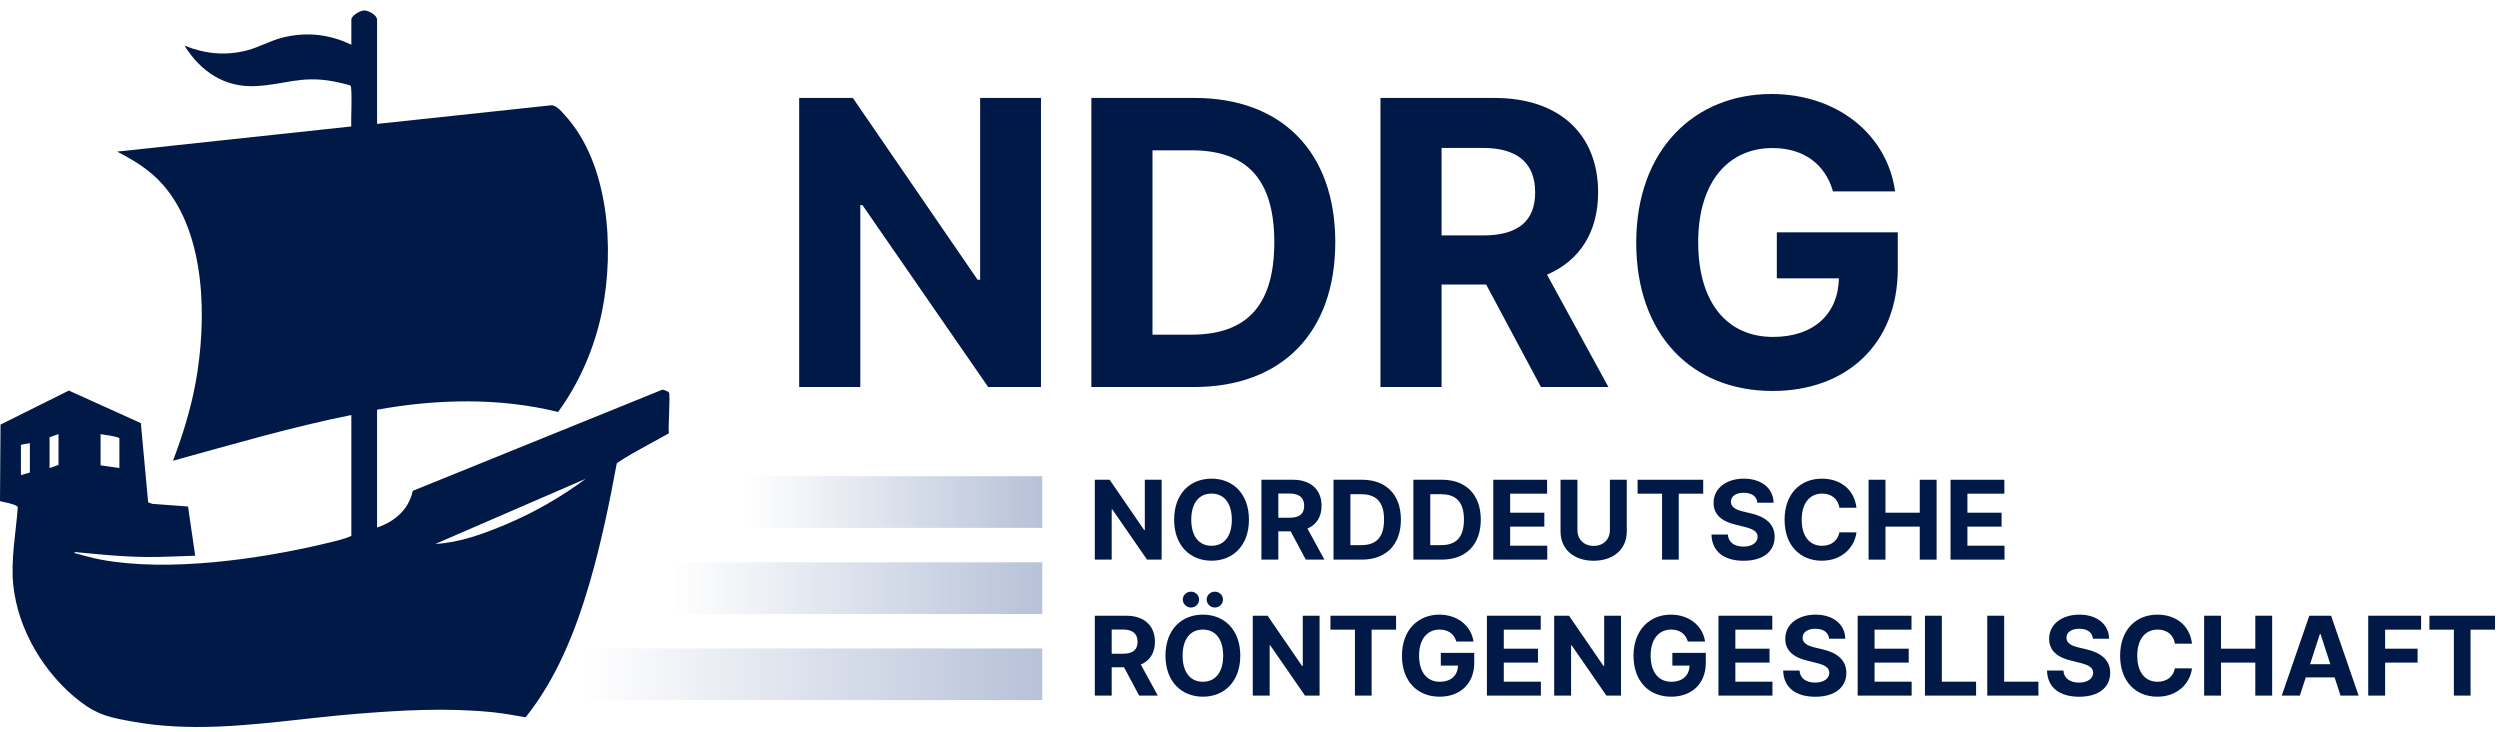 <?xml version="1.0" encoding="UTF-8"?>
<svg width="478px" height="140px" viewBox="0 0 478 140" version="1.1" xmlns="http://www.w3.org/2000/svg" xmlns:xlink="http://www.w3.org/1999/xlink">
    <title>NDRG-Logo2025-web</title>
    <defs>
        <path d="M0,0 L478,0 L478,140 L0,140 L0,0 Z" id="path-1"></path>
        <linearGradient x1="6.05765438e-13%" y1="50%" x2="100%" y2="50%" id="linearGradient-2">
            <stop stop-color="#26478A" stop-opacity="0" offset="0%"></stop>
            <stop stop-color="#26478A" stop-opacity="0.331" offset="100%"></stop>
        </linearGradient>
        <linearGradient x1="6.05765438e-13%" y1="50%" x2="100%" y2="50%" id="linearGradient-3">
            <stop stop-color="#26478A" stop-opacity="0" offset="0%"></stop>
            <stop stop-color="#26478A" stop-opacity="0.331" offset="100%"></stop>
        </linearGradient>
        <linearGradient x1="6.05765438e-13%" y1="50%" x2="100%" y2="50%" id="linearGradient-4">
            <stop stop-color="#26478A" stop-opacity="0" offset="0%"></stop>
            <stop stop-color="#26478A" stop-opacity="0.331" offset="100%"></stop>
        </linearGradient>
    </defs>
    <g id="NDRG-Logo2025-web" stroke="none" fill="none" xlink:href="#path-1" fill-rule="evenodd" stroke-width="1">
        <g id="Group" transform="translate(135, -2)">
            <path d="M-65.365,4 C-64.526,3.994 -62.903,4.893 -62.903,5.767 L-62.903,25.692 L-29.902,22.162 C-28.752,21.894 -27.747,23.215 -27.018,24.008 C-18.514,33.246 -17.505,49.641 -19.859,61.373 C-21.254,68.327 -24.114,75.034 -28.294,80.77 C-39.558,77.988 -51.538,78.279 -62.903,80.339 L-62.903,102.87 C-59.504,101.708 -56.86,99.442 -56.075,95.847 L-8.439,76.542 C-8.266,76.362 -7.152,76.941 -7.113,77.002 C-6.791,77.506 -7.279,83.738 -7.113,84.852 C-7.776,85.228 -8.445,85.597 -9.116,85.964 L-11.134,87.062 C-13.152,88.162 -15.16,89.281 -17.062,90.544 C-18.489,98.244 -20.075,105.945 -22.27,113.463 C-24.918,122.536 -28.547,131.723 -34.504,139.148 C-36.574,138.791 -38.671,138.394 -40.763,138.181 C-49.594,137.281 -58.409,137.795 -67.228,138.518 C-69.679,138.718 -72.133,138.97 -74.589,139.236 L-77.353,139.539 C-88.102,140.724 -98.878,141.909 -109.59,139.977 C-113.809,139.216 -116.201,138.789 -119.646,136.156 C-126.469,130.94 -131.574,122.454 -132.46,113.881 C-132.961,109.041 -131.966,103.925 -131.608,99.085 C-131.598,98.847 -131.725,98.797 -131.899,98.695 C-132.552,98.311 -134.202,98.007 -135,97.819 L-134.902,83.18 L-121.831,76.677 L-108.071,82.901 L-106.675,98.037 L-105.914,98.331 L-99.048,98.843 L-97.682,108.252 C-99.289,108.334 -100.907,108.35 -102.516,108.42 C-108.994,108.702 -113.831,108.206 -120.185,107.599 C-120.374,107.581 -120.794,107.444 -120.755,107.744 C-119.075,108.196 -117.386,108.692 -115.67,109.011 C-102.939,111.381 -85.678,108.977 -73.08,105.983 C-71.335,105.568 -69.438,105.186 -67.823,104.467 L-67.823,81.348 C-79.341,83.662 -90.612,86.99 -101.923,90.09 C-100.066,85.19 -98.493,80.161 -97.566,74.989 C-95.461,63.238 -95.538,46.781 -103.873,37.291 C-106.3,34.528 -109.36,32.654 -112.614,30.987 L-67.841,26.179 C-67.88,25.742 -67.835,24.191 -67.809,22.584 L-67.801,22.017 C-67.778,20.223 -67.793,18.516 -67.988,18.373 C-68.256,18.177 -70.852,17.628 -71.382,17.533 C-77.478,16.435 -80.531,18.168 -86.063,18.46 C-92.081,18.779 -96.672,15.635 -99.718,10.729 C-95.789,12.307 -91.838,12.705 -87.71,11.616 C-85.448,11.019 -83.393,9.813 -81.128,9.226 C-76.568,8.045 -72.042,8.499 -67.823,10.559 L-67.823,5.767 C-67.823,4.972 -66.136,4.005 -65.365,4 Z M-23,93.539 L-51.754,106 C-47.126,105.753 -42.523,104.054 -38.288,102.276 C-32.866,99.998 -27.717,97.037 -23,93.539 Z M-129.289,86.707 L-131,87.049 L-131,92.854 L-129.289,92.342 L-129.289,86.707 Z M-123.811,85 L-125.523,85.597 L-125.523,91.489 L-123.811,90.891 L-123.811,85 Z M-115.767,85 L-115.767,90.976 L-112.173,91.489 L-112.173,85.768 C-113.212,85.284 -114.6,85.256 -115.767,85 Z" id="Combined-Shape" fill="#001946"></path>
            <g id="NORDDEUTSCHE-RÖNTGEN" transform="translate(73, 88)" fill="#001946" fill-rule="nonzero">
                <polygon id="Path" points="14.102 5.727 10.888 5.727 10.888 15.332 10.753 15.332 4.161 5.727 1.327 5.727 1.327 21 4.556 21 4.556 11.388 4.668 11.388 11.313 21 14.102 21"></polygon>
                <path d="M30.799,13.364 C30.799,8.367 27.697,5.519 23.647,5.519 C19.576,5.519 16.496,8.367 16.496,13.364 C16.496,18.338 19.576,21.209 23.647,21.209 C27.697,21.209 30.799,18.36 30.799,13.364 Z M27.525,13.364 C27.525,16.6 25.989,18.353 23.647,18.353 C21.298,18.353 19.769,16.6 19.769,13.364 C19.769,10.127 21.298,8.375 23.647,8.375 C25.989,8.375 27.525,10.127 27.525,13.364 Z" id="Shape"></path>
                <path d="M33.185,21 L36.414,21 L36.414,15.586 L38.771,15.586 L41.664,21 L45.229,21 L41.985,15.064 C43.723,14.318 44.685,12.804 44.685,10.716 C44.685,7.681 42.678,5.727 39.211,5.727 L33.185,5.727 L33.185,21 Z M36.414,12.991 L36.414,8.367 L38.592,8.367 C40.456,8.367 41.359,9.195 41.359,10.716 C41.359,12.23 40.456,12.991 38.607,12.991 L36.414,12.991 Z" id="Shape"></path>
                <path d="M52.381,21 C57.034,21 59.853,18.121 59.853,13.349 C59.853,8.591 57.034,5.727 52.425,5.727 L46.967,5.727 L46.967,21 L52.381,21 Z M50.196,18.233 L50.196,8.494 L52.254,8.494 C55.117,8.494 56.631,9.956 56.631,13.349 C56.631,16.757 55.117,18.233 52.246,18.233 L50.196,18.233 Z" id="Shape"></path>
                <path d="M67.653,21 C72.307,21 75.126,18.121 75.126,13.349 C75.126,8.591 72.307,5.727 67.698,5.727 L62.239,5.727 L62.239,21 L67.653,21 Z M65.468,18.233 L65.468,8.494 L67.527,8.494 C70.39,8.494 71.904,9.956 71.904,13.349 C71.904,16.757 70.39,18.233 67.519,18.233 L65.468,18.233 Z" id="Shape"></path>
                <polygon id="Path" points="77.512 21 87.833 21 87.833 18.338 80.741 18.338 80.741 14.691 87.274 14.691 87.274 12.029 80.741 12.029 80.741 8.39 87.803 8.39 87.803 5.727 77.512 5.727"></polygon>
                <path d="M99.81,5.727 L99.81,15.37 C99.81,17.115 98.587,18.375 96.707,18.375 C94.836,18.375 93.605,17.115 93.605,15.37 L93.605,5.727 L90.376,5.727 L90.376,15.646 C90.376,18.987 92.897,21.216 96.707,21.216 C100.503,21.216 103.039,18.987 103.039,15.646 L103.039,5.727 L99.81,5.727 Z" id="Path"></path>
                <polygon id="Path" points="105.112 8.39 109.788 8.39 109.788 21 112.979 21 112.979 8.39 117.655 8.39 117.655 5.727 105.112 5.727"></polygon>
                <path d="M128.013,10.12 L131.108,10.12 C131.063,7.398 128.826,5.519 125.426,5.519 C122.077,5.519 119.624,7.368 119.639,10.142 C119.631,12.394 121.22,13.684 123.8,14.303 L125.463,14.721 C127.126,15.124 128.051,15.601 128.058,16.63 C128.051,17.749 126.992,18.509 125.351,18.509 C123.673,18.509 122.465,17.734 122.361,16.205 L119.236,16.205 C119.318,19.509 121.682,21.216 125.388,21.216 C129.117,21.216 131.31,19.434 131.317,16.637 C131.31,14.095 129.393,12.745 126.738,12.148 L125.366,11.82 C124.039,11.514 122.928,11.022 122.95,9.926 C122.95,8.942 123.822,8.218 125.403,8.218 C126.947,8.218 127.894,8.919 128.013,10.12 Z" id="Path"></path>
                <path d="M146.955,11.074 C146.53,7.547 143.86,5.519 140.326,5.519 C136.291,5.519 133.211,8.367 133.211,13.364 C133.211,18.345 136.239,21.209 140.326,21.209 C144.241,21.209 146.605,18.606 146.955,15.795 L143.689,15.78 C143.383,17.413 142.1,18.353 140.378,18.353 C138.059,18.353 136.485,16.63 136.485,13.364 C136.485,10.187 138.036,8.375 140.4,8.375 C142.167,8.375 143.443,9.396 143.689,11.074 L146.955,11.074 Z" id="Path"></path>
                <polygon id="Path" points="149.274 21 152.503 21 152.503 14.691 159.058 14.691 159.058 21 162.28 21 162.28 5.727 159.058 5.727 159.058 12.029 152.503 12.029 152.503 5.727 149.274 5.727"></polygon>
                <polygon id="Path" points="164.942 21 175.263 21 175.263 18.338 168.171 18.338 168.171 14.691 174.704 14.691 174.704 12.029 168.171 12.029 168.171 8.39 175.234 8.39 175.234 5.727 164.942 5.727"></polygon>
                <path d="M1.327,47 L4.556,47 L4.556,41.586 L6.913,41.586 L9.806,47 L13.371,47 L10.127,41.064 C11.865,40.318 12.827,38.804 12.827,36.716 C12.827,33.681 10.821,31.727 7.353,31.727 L1.327,31.727 L1.327,47 Z M4.556,38.991 L4.556,34.367 L6.734,34.367 C8.598,34.367 9.501,35.195 9.501,36.716 C9.501,38.23 8.598,38.991 6.749,38.991 L4.556,38.991 Z" id="Shape"></path>
                <path d="M29.143,39.364 C29.143,34.367 26.041,31.519 21.992,31.519 C17.92,31.519 14.84,34.367 14.84,39.364 C14.84,44.338 17.92,47.209 21.992,47.209 C26.041,47.209 29.143,44.36 29.143,39.364 Z M25.87,39.364 C25.87,42.6 24.333,44.353 21.992,44.353 C19.643,44.353 18.114,42.6 18.114,39.364 C18.114,36.127 19.643,34.375 21.992,34.375 C24.333,34.375 25.87,36.127 25.87,39.364 Z M19.717,30.161 C20.582,30.161 21.268,29.468 21.268,28.64 C21.268,27.797 20.582,27.126 19.717,27.126 C18.86,27.126 18.151,27.797 18.151,28.64 C18.151,29.468 18.86,30.161 19.717,30.161 Z M24.281,30.161 C25.146,30.161 25.832,29.468 25.832,28.64 C25.832,27.797 25.146,27.126 24.281,27.126 C23.424,27.126 22.715,27.797 22.715,28.64 C22.715,29.468 23.424,30.161 24.281,30.161 Z" id="Shape"></path>
                <polygon id="Path" points="44.304 31.727 41.09 31.727 41.09 41.332 40.956 41.332 34.364 31.727 31.53 31.727 31.53 47 34.759 47 34.759 37.388 34.871 37.388 41.515 47 44.304 47"></polygon>
                <polygon id="Path" points="46.385 34.39 51.061 34.39 51.061 47 54.252 47 54.252 34.39 58.928 34.39 58.928 31.727 46.385 31.727"></polygon>
                <path d="M70.45,36.664 L73.731,36.664 C73.313,33.644 70.651,31.519 67.198,31.519 C63.164,31.519 60.054,34.427 60.054,39.379 C60.054,44.211 62.963,47.209 67.266,47.209 C71.121,47.209 73.873,44.77 73.873,40.751 L73.873,38.827 L67.482,38.827 L67.482,41.258 L70.763,41.258 C70.718,43.152 69.428,44.353 67.28,44.353 C64.857,44.353 63.328,42.541 63.328,39.349 C63.328,36.172 64.916,34.375 67.251,34.375 C68.914,34.375 70.04,35.232 70.45,36.664 Z" id="Path"></path>
                <polygon id="Path" points="76.297 47 86.617 47 86.617 44.338 79.526 44.338 79.526 40.691 86.058 40.691 86.058 38.029 79.526 38.029 79.526 34.39 86.588 34.39 86.588 31.727 76.297 31.727"></polygon>
                <polygon id="Path" points="101.935 31.727 98.721 31.727 98.721 41.332 98.587 41.332 91.994 31.727 89.16 31.727 89.16 47 92.39 47 92.39 37.388 92.501 37.388 99.146 47 101.935 47"></polygon>
                <path d="M114.724,36.664 L118.006,36.664 C117.588,33.644 114.926,31.519 111.473,31.519 C107.439,31.519 104.329,34.427 104.329,39.379 C104.329,44.211 107.237,47.209 111.54,47.209 C115.395,47.209 118.147,44.77 118.147,40.751 L118.147,38.827 L111.756,38.827 L111.756,41.258 L115.038,41.258 C114.993,43.152 113.703,44.353 111.555,44.353 C109.131,44.353 107.603,42.541 107.603,39.349 C107.603,36.172 109.191,34.375 111.525,34.375 C113.188,34.375 114.314,35.232 114.724,36.664 Z" id="Path"></path>
                <polygon id="Path" points="120.571 47 130.892 47 130.892 44.338 123.8 44.338 123.8 40.691 130.333 40.691 130.333 38.029 123.8 38.029 123.8 34.39 130.862 34.39 130.862 31.727 120.571 31.727"></polygon>
                <path d="M141.72,36.12 L144.815,36.12 C144.77,33.398 142.533,31.519 139.132,31.519 C135.784,31.519 133.331,33.368 133.346,36.142 C133.338,38.394 134.926,39.684 137.507,40.303 L139.17,40.721 C140.833,41.124 141.757,41.601 141.765,42.63 C141.757,43.749 140.698,44.509 139.058,44.509 C137.38,44.509 136.172,43.734 136.067,42.205 L132.943,42.205 C133.025,45.509 135.389,47.216 139.095,47.216 C142.824,47.216 145.016,45.434 145.024,42.637 C145.016,40.095 143.1,38.745 140.445,38.148 L139.073,37.82 C137.745,37.514 136.634,37.022 136.657,35.926 C136.657,34.942 137.529,34.218 139.11,34.218 C140.654,34.218 141.601,34.919 141.72,36.12 Z" id="Path"></path>
                <polygon id="Path" points="147.186 47 157.507 47 157.507 44.338 150.415 44.338 150.415 40.691 156.948 40.691 156.948 38.029 150.415 38.029 150.415 34.39 157.477 34.39 157.477 31.727 147.186 31.727"></polygon>
                <polygon id="Path" points="160.05 47 169.827 47 169.827 44.338 163.279 44.338 163.279 31.727 160.05 31.727"></polygon>
                <polygon id="Path" points="171.967 47 181.744 47 181.744 44.338 175.196 44.338 175.196 31.727 171.967 31.727"></polygon>
                <path d="M192.169,36.12 L195.264,36.12 C195.219,33.398 192.982,31.519 189.582,31.519 C186.233,31.519 183.78,33.368 183.795,36.142 C183.787,38.394 185.376,39.684 187.956,40.303 L189.619,40.721 C191.282,41.124 192.207,41.601 192.214,42.63 C192.207,43.749 191.148,44.509 189.507,44.509 C187.829,44.509 186.621,43.734 186.517,42.205 L183.392,42.205 C183.474,45.509 185.838,47.216 189.544,47.216 C193.273,47.216 195.465,45.434 195.473,42.637 C195.465,40.095 193.549,38.745 190.894,38.148 L189.522,37.82 C188.195,37.514 187.083,37.022 187.106,35.926 C187.106,34.942 187.978,34.218 189.559,34.218 C191.103,34.218 192.05,34.919 192.169,36.12 Z" id="Path"></path>
                <path d="M211.111,37.074 C210.686,33.547 208.016,31.519 204.481,31.519 C200.447,31.519 197.367,34.367 197.367,39.364 C197.367,44.345 200.395,47.209 204.481,47.209 C208.397,47.209 210.76,44.606 211.111,41.795 L207.845,41.78 C207.539,43.413 206.256,44.353 204.534,44.353 C202.214,44.353 200.641,42.63 200.641,39.364 C200.641,36.187 202.192,34.375 204.556,34.375 C206.323,34.375 207.599,35.396 207.845,37.074 L211.111,37.074 Z" id="Path"></path>
                <polygon id="Path" points="213.43 47 216.659 47 216.659 40.691 223.214 40.691 223.214 47 226.436 47 226.436 31.727 223.214 31.727 223.214 38.029 216.659 38.029 216.659 31.727 213.43 31.727"></polygon>
                <path d="M231.731,47 L232.864,43.517 L238.375,43.517 L239.509,47 L242.969,47 L237.704,31.727 L233.543,31.727 L228.271,47 L231.731,47 Z M233.685,40.997 L235.564,35.217 L235.683,35.217 L237.562,40.997 L233.685,40.997 Z" id="Shape"></path>
                <polygon id="Path" points="244.804 47 248.033 47 248.033 40.691 254.245 40.691 254.245 38.029 248.033 38.029 248.033 34.39 254.916 34.39 254.916 31.727 244.804 31.727"></polygon>
                <polygon id="Path" points="256.504 34.39 261.18 34.39 261.18 47 264.372 47 264.372 34.39 269.047 34.39 269.047 31.727 256.504 31.727"></polygon>
            </g>
            <g id="NDRG" transform="translate(13, 19.972)" fill="#001946" fill-rule="nonzero">
                <polygon id="Path" points="51.035 0.756 39.403 0.756 39.403 35.517 38.917 35.517 15.059 0.756 4.804 0.756 4.804 56.028 16.49 56.028 16.49 21.24 16.895 21.24 40.941 56.028 51.035 56.028"></polygon>
                <path d="M80.264,56.028 C97.105,56.028 107.306,45.61 107.306,28.338 C107.306,11.119 97.105,0.756 80.426,0.756 L60.67,0.756 L60.67,56.028 L80.264,56.028 Z M72.356,46.015 L72.356,10.768 L79.805,10.768 C90.169,10.768 95.647,16.058 95.647,28.338 C95.647,40.671 90.169,46.015 79.778,46.015 L72.356,46.015 Z" id="Shape"></path>
                <path d="M115.943,56.028 L127.629,56.028 L127.629,36.434 L136.157,36.434 L146.629,56.028 L159.529,56.028 L147.789,34.545 C154.078,31.846 157.559,26.368 157.559,18.811 C157.559,7.827 150.299,0.756 137.75,0.756 L115.943,0.756 L115.943,56.028 Z M127.629,27.042 L127.629,10.31 L135.51,10.31 C142.257,10.31 145.522,13.305 145.522,18.811 C145.522,24.289 142.257,27.042 135.564,27.042 L127.629,27.042 Z" id="Shape"></path>
                <path d="M202.468,18.622 L214.343,18.622 C212.832,7.692 203.197,0 190.701,0 C176.101,0 164.847,10.525 164.847,28.446 C164.847,45.934 175.372,56.783 190.944,56.783 C204.897,56.783 214.856,47.958 214.856,33.412 L214.856,26.449 L191.727,26.449 L191.727,35.247 L203.602,35.247 C203.44,42.102 198.771,46.447 190.998,46.447 C182.227,46.447 176.694,39.889 176.694,28.338 C176.694,16.841 182.443,10.337 190.89,10.337 C196.909,10.337 200.984,13.44 202.468,18.622 Z" id="Path"></path>
            </g>
            <rect id="Rectangle" fill="url(#linearGradient-2)" x="-23.331" y="125.983" width="87.617" height="9.88"></rect>
            <rect id="Rectangle" fill="url(#linearGradient-3)" x="-6.373" y="109.516" width="70.659" height="9.88"></rect>
            <rect id="Rectangle" fill="url(#linearGradient-4)" x="7.759" y="93.05" width="56.527" height="9.88"></rect>
        </g>
    </g>
</svg>